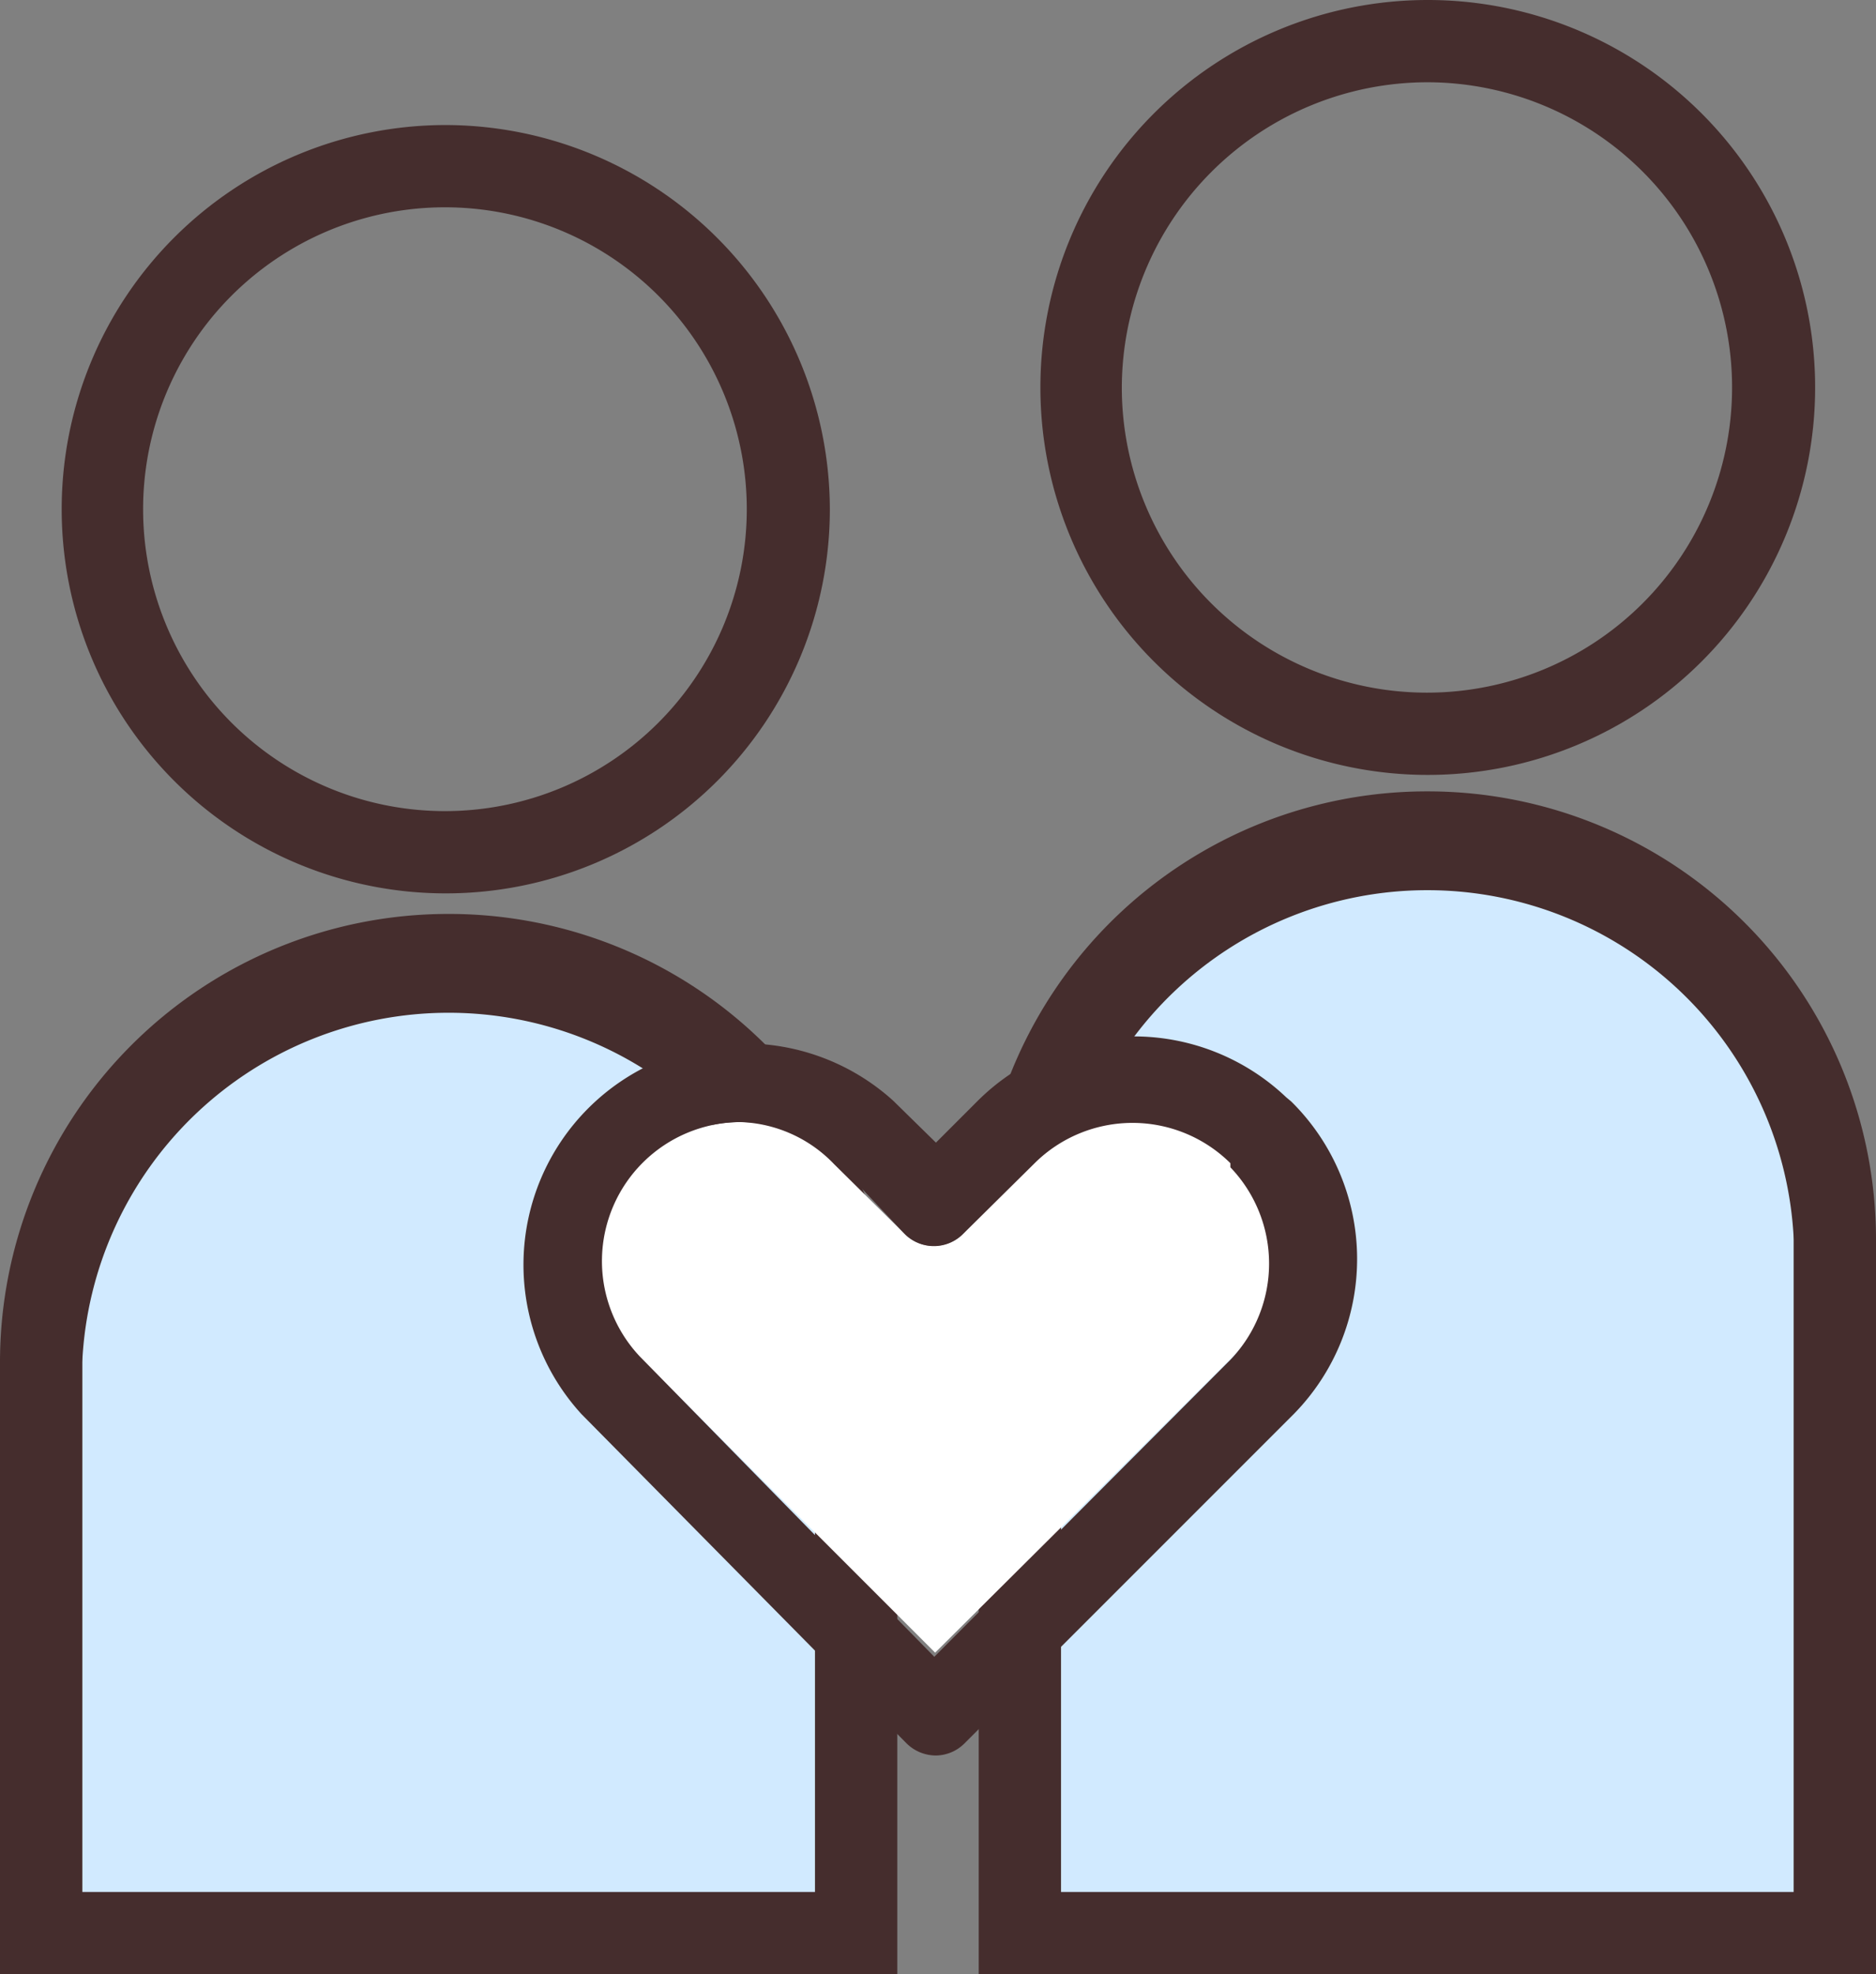 <svg xmlns="http://www.w3.org/2000/svg" viewBox="0 0 22.81 24"><rect x="0" y="0" width="22.81" height="24" fill="#808080" stroke="none"/><defs><style>.cls-1{fill:#452d2d}.cls-2{fill:#d1eaff}</style></defs><g id="レイヤー_2" data-name="レイヤー 2"><g id="レイヤー_1-2" data-name="レイヤー 1"><path class="cls-1" d="M17.36 1a3.71 3.71 0 11-3.72 3.71A3.72 3.72 0 0117.36 1m0-1a4.71 4.71 0 104.71 4.71A4.71 4.71 0 0017.36 0z"/><path class="cls-2" d="M17.36 10.62a4.46 4.46 0 00-4.46 4.45V23h8.91v-7.93a4.46 4.46 0 00-4.45-4.45z"/><path class="cls-1" d="M17.36 9.62a5.45 5.45 0 00-5.46 5.45V24h10.91v-8.93a5.45 5.45 0 00-5.45-5.45zM21.81 23H12.9v-7.93a4.46 4.46 0 018.91 0z"/><path d="M17.36 9.62a5.45 5.45 0 00-5.46 5.45V24h10.91v-8.93a5.45 5.45 0 00-5.45-5.45z" fill="none"/><path class="cls-2" d="M5.45 12.11A4.46 4.46 0 001 16.56V23h8.91v-6.44a4.46 4.46 0 00-4.46-4.45z"/><path class="cls-1" d="M5.45 11.11A5.45 5.45 0 000 16.56V24h10.91v-7.44a5.45 5.45 0 00-5.46-5.45zM9.91 23H1v-6.44a4.46 4.46 0 018.91 0z"/><path class="cls-1" d="M5.42 2.52a3.67 3.67 0 11-3.68 3.67 3.67 3.67 0 013.68-3.67m0-1a4.67 4.67 0 104.67 4.67 4.68 4.68 0 00-4.67-4.67z"/><path d="M15 14.14v-.05a1.69 1.69 0 00-2.38 0l-.87.86A.5.5 0 0111 15l-.86-.85A1.65 1.65 0 009 13.64a1.69 1.69 0 00-1.23 2.85l3.6 3.6L15 16.48a1.69 1.69 0 000-2.34z" fill="#fff"/><path class="cls-1" d="M15.7 13.39l-.06-.05a2.69 2.69 0 00-3.76.05l-.5.5-.52-.51a2.69 2.69 0 00-3.79 3.81l3.95 4a.51.51 0 00.36.15.5.5 0 00.35-.15l4-4a2.69 2.69 0 00-.03-3.8zm-7.92 3.1A1.69 1.69 0 019 13.64a1.65 1.65 0 011.15.46l.85.9a.5.5 0 00.71 0l.87-.86a1.69 1.69 0 012.38 0v.05a1.69 1.69 0 010 2.34l-3.6 3.61z"/></g></g></svg>